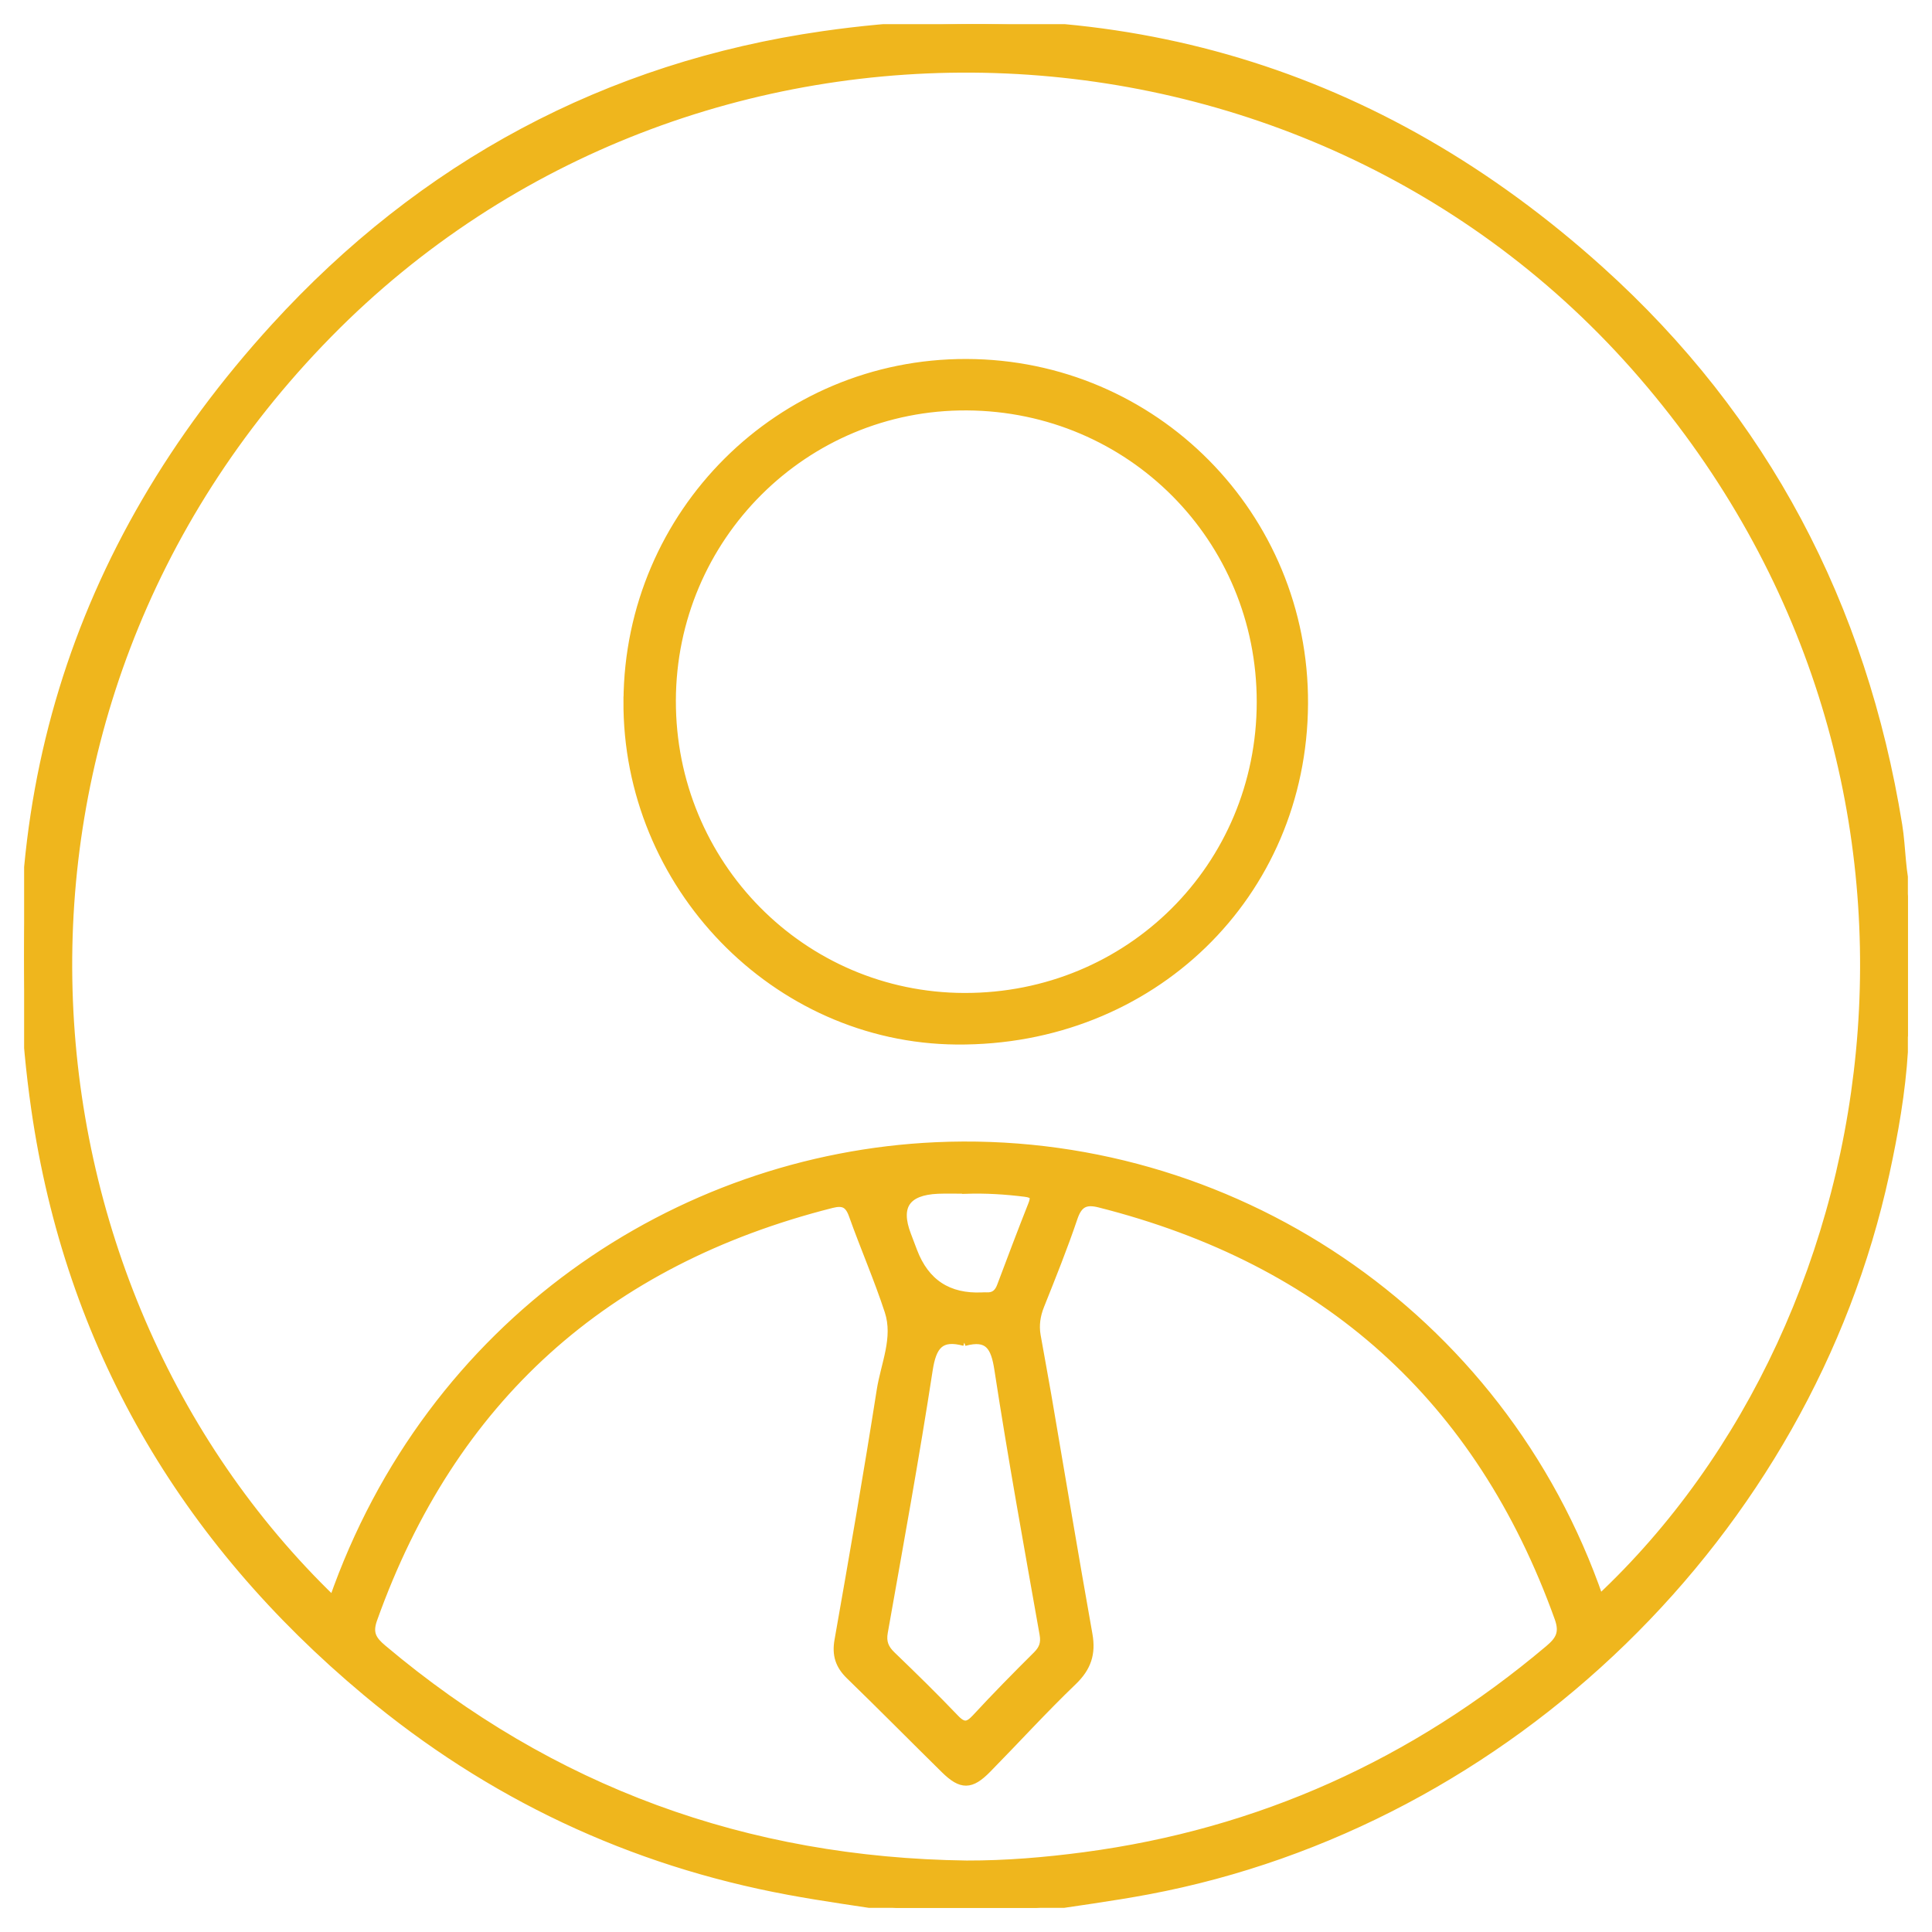 <svg width="80" height="80" viewBox="0 0 80 80" fill="none" xmlns="http://www.w3.org/2000/svg">
<g clip-path="url(#clip0_1658_2919)">
<path d="M37.103 79C35.621 78.767 34.132 78.567 32.658 78.293C26.111 77.08 20.275 74.32 15.174 70.061C7.591 63.732 2.869 55.68 1.462 45.907C-0.307 33.631 2.988 22.749 11.378 13.555C17.492 6.854 25.12 2.742 34.092 1.458C46.262 -0.282 57.077 2.923 66.245 11.183C73.087 17.344 77.124 25.083 78.597 34.164C78.755 35.14 78.715 36.142 79.001 37.102V42.907C78.833 43.074 78.848 43.294 78.835 43.501C78.731 45.221 78.43 46.914 78.066 48.594C74.841 63.452 62.484 75.469 47.529 78.275C45.996 78.562 44.447 78.762 42.906 79.002H37.101L37.103 79ZM13.792 66.272C17.799 54.773 28.034 47.952 38.753 47.467C50.856 46.919 62.16 54.391 66.231 66.212C78.644 54.597 82.191 31.966 68.013 15.531C54.025 -0.685 28.622 -1.489 13.587 13.831C-1.743 29.452 0.173 53.153 13.792 66.272ZM40.024 77.211C41.662 77.215 43.284 77.078 44.904 76.864C52.16 75.9 58.55 73.004 64.138 68.292C64.586 67.915 64.76 67.608 64.54 66.996C61.262 57.869 54.888 52.195 45.516 49.828C44.938 49.683 44.649 49.839 44.451 50.424C44.037 51.651 43.551 52.855 43.071 54.059C42.908 54.468 42.848 54.871 42.92 55.297C43.064 56.129 43.224 56.958 43.366 57.789C43.931 61.087 44.48 64.388 45.067 67.685C45.207 68.475 45.015 69.048 44.427 69.614C43.208 70.784 42.066 72.039 40.88 73.246C40.199 73.94 39.813 73.942 39.124 73.266C37.81 71.973 36.516 70.661 35.192 69.377C34.759 68.957 34.617 68.526 34.725 67.921C35.332 64.478 35.93 61.031 36.472 57.576C36.641 56.491 37.164 55.406 36.801 54.293C36.361 52.948 35.792 51.646 35.317 50.312C35.148 49.837 34.914 49.732 34.439 49.852C25.064 52.224 18.71 57.918 15.45 67.05C15.241 67.634 15.428 67.919 15.843 68.268C22.831 74.16 30.909 77.091 40.026 77.211H40.024ZM39.937 55.562C38.93 55.286 38.606 55.722 38.452 56.718C37.894 60.351 37.232 63.969 36.592 67.59C36.519 67.999 36.632 68.268 36.921 68.546C37.813 69.404 38.699 70.272 39.553 71.166C39.895 71.524 40.097 71.482 40.413 71.141C41.233 70.253 42.08 69.392 42.937 68.541C43.199 68.279 43.282 68.034 43.215 67.661C42.569 64.01 41.906 60.363 41.344 56.7C41.199 55.751 40.93 55.291 39.933 55.564L39.937 55.562ZM40.006 49.259C39.615 49.259 39.222 49.245 38.832 49.261C37.523 49.318 37.098 49.945 37.557 51.142C37.643 51.366 37.728 51.592 37.813 51.817C38.312 53.128 39.264 53.751 40.671 53.686C40.731 53.682 40.791 53.68 40.851 53.684C41.168 53.7 41.344 53.546 41.453 53.253C41.875 52.128 42.3 51.004 42.742 49.888C42.877 49.548 42.817 49.432 42.438 49.385C41.63 49.285 40.821 49.234 40.006 49.261V49.259Z" fill="#EFB61D" stroke="#EFB61D" stroke-width="0.341"/>
<path d="M25.988 29.01C26.037 21.253 32.296 15.017 40.015 15.035C47.789 15.051 54.034 21.356 53.992 29.143C53.95 37.062 47.673 43.147 39.61 43.081C32.105 43.021 25.937 36.651 25.986 29.01H25.988ZM52.209 29.07C52.214 22.294 46.82 16.866 40.041 16.824C33.31 16.782 27.831 22.243 27.816 29.008C27.8 35.793 33.21 41.273 39.935 41.287C46.766 41.302 52.203 35.889 52.209 29.07Z" fill="#EFB61D" stroke="#EFB61D" stroke-width="0.341"/>
</g>
<defs>
<clipPath id="clip0_1658_2919">
<rect width="78.002" height="78" fill="white" transform="translate(0.999 1)"/>
</clipPath>
</defs>
</svg>
